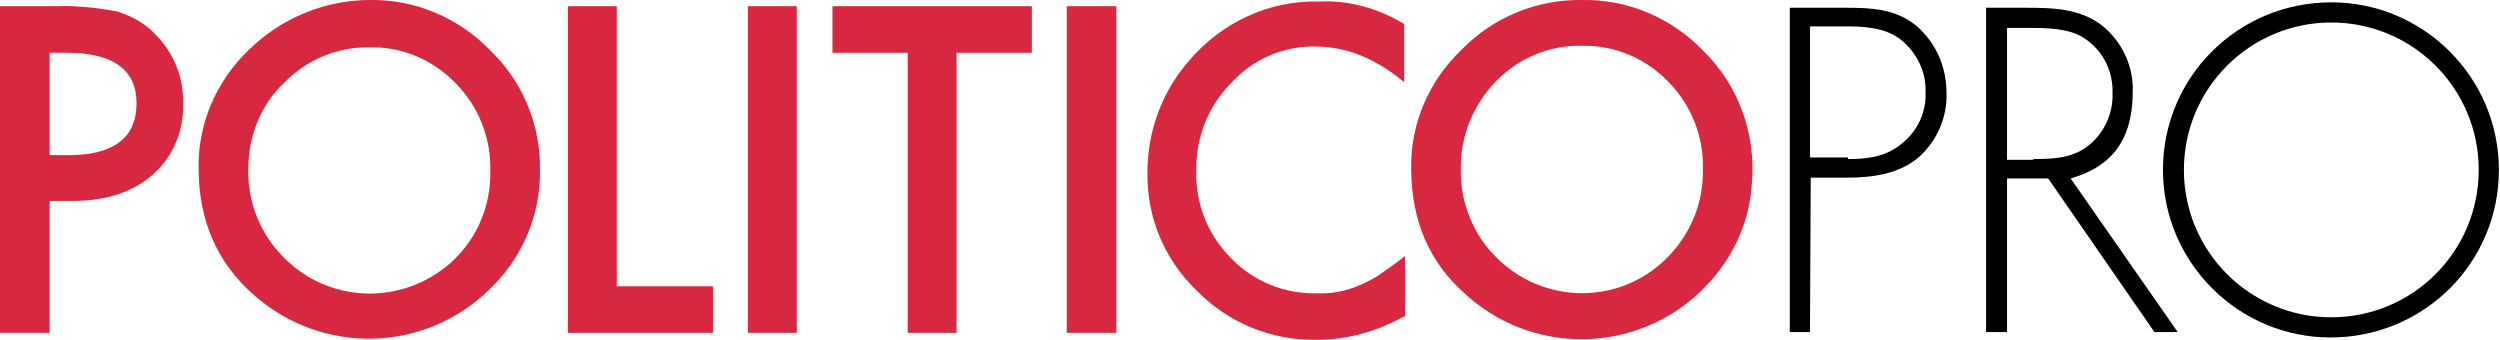 <?xml version="1.0" encoding="UTF-8"?> <svg xmlns="http://www.w3.org/2000/svg" width="206" height="28" viewBox="0 0 206 28" fill="none"><g clip-path="url(#clip0)"><path d="M149.142 27.361H147.479V0.639H152.21C154.32 0.639 156.301 0.767 157.963 2.174C159.562 3.58 160.393 5.562 160.393 7.671C160.457 9.653 159.626 11.571 158.155 12.913C156.557 14.32 154.32 14.639 152.21 14.639H149.205L149.142 27.361ZM152.274 13.105C154 13.105 155.534 12.913 156.941 11.635C158.091 10.612 158.731 9.142 158.667 7.607C158.731 5.945 157.963 4.347 156.621 3.26C155.279 2.237 153.552 2.174 151.954 2.174H149.142V12.977H152.274V13.105Z" fill="black"></path><path d="M179.443 27.361H177.525L168.767 14.703H165.379V27.361H163.653V0.639H166.977C169.151 0.639 171.26 0.703 173.05 1.982C174.84 3.324 175.863 5.498 175.735 7.735C175.671 12.082 173.498 13.872 170.621 14.703L179.443 27.361ZM167.552 13.105C169.215 13.105 170.877 13.041 172.219 11.89C173.434 10.868 174.137 9.269 174.073 7.671C174.137 5.626 173.05 3.772 171.26 2.877C169.854 2.237 168.064 2.301 166.466 2.301H165.379V13.169H167.552V13.105Z" fill="black"></path><path d="M205.909 14C205.909 21.671 199.708 27.808 192.037 27.808C184.429 27.808 178.228 21.607 178.228 14C178.228 6.329 184.429 0.192 192.1 0.192C199.708 0.192 205.909 6.393 205.909 14ZM179.954 14C179.954 20.712 185.388 26.146 192.1 26.146C198.813 26.146 204.247 20.712 204.247 14C204.247 7.288 198.813 1.854 192.1 1.854C185.388 1.854 179.954 7.288 179.954 14Z" fill="black"></path><path d="M4.091 16.493V27.425H0V0.511H4.603C6.329 0.447 8.055 0.639 9.717 0.959C10.868 1.342 11.954 1.918 12.785 2.813C14.32 4.347 15.151 6.393 15.087 8.566C15.151 10.804 14.256 12.913 12.594 14.383C10.931 15.854 8.694 16.557 5.945 16.557H4.091V16.493ZM4.091 12.785H5.626C9.333 12.785 11.251 11.379 11.251 8.502C11.251 5.753 9.333 4.347 5.498 4.347H4.091V12.785Z" fill="#D82840"></path><path d="M16.365 13.872C16.301 10.164 17.836 6.648 20.521 4.091C23.206 1.47 26.785 2.98294e-05 30.493 2.98294e-05C34.201 -0.064 37.781 1.47 40.338 4.091C43.023 6.648 44.557 10.228 44.493 14C44.557 17.708 43.023 21.288 40.338 23.845C34.968 29.087 26.53 29.279 20.904 24.292C17.9 21.671 16.365 18.155 16.365 13.872ZM20.457 13.936C20.393 16.685 21.48 19.37 23.461 21.288C27.361 25.187 33.626 25.123 37.525 21.288C39.443 19.37 40.466 16.749 40.402 14.064C40.466 11.379 39.443 8.758 37.525 6.84C35.671 4.922 33.114 3.836 30.493 3.9C27.808 3.836 25.251 4.922 23.397 6.84C21.48 8.63 20.457 11.251 20.457 13.936Z" fill="#D82840"></path><path d="M50.822 0.511V23.589H58.749V27.425H46.794V0.511H50.822Z" fill="#D82840"></path><path d="M65.653 0.511H61.626V27.425H65.653V0.511Z" fill="#D82840"></path><path d="M78.822 4.347V27.425H74.794V4.347H68.594V0.511H85.023V4.347H78.822Z" fill="#D82840"></path><path d="M91.991 0.511H87.9V27.425H91.991V0.511Z" fill="#D82840"></path><path d="M115.708 1.982V6.776C113.342 4.795 110.913 3.836 108.42 3.836C105.799 3.772 103.242 4.858 101.452 6.84C99.534 8.758 98.511 11.379 98.575 14.128C98.511 16.813 99.534 19.37 101.452 21.288C103.306 23.206 105.863 24.228 108.484 24.164C109.763 24.228 110.977 23.973 112.128 23.461C112.703 23.206 113.342 22.886 113.854 22.502C114.493 22.055 115.132 21.607 115.772 21.096V26.018C113.534 27.297 111.041 28 108.484 28C104.776 28.064 101.196 26.594 98.639 23.973C95.954 21.416 94.484 17.899 94.548 14.192C94.548 10.804 95.763 7.543 97.936 5.05C100.621 1.854 104.584 -6.92904e-06 108.74 0.128C111.169 -6.92904e-06 113.598 0.703 115.708 1.982Z" fill="#D82840"></path><path d="M116.283 13.872C116.219 10.164 117.753 6.648 120.438 4.091C123.059 1.406 126.639 -0.064 130.411 1.69738e-05C134.119 -0.064 137.699 1.47 140.256 4.091C143.26 6.968 144.731 11.059 144.347 15.215C144.155 18.155 142.941 20.904 141.023 23.078C135.845 29.023 126.831 29.598 120.95 24.42L120.886 24.356C117.817 21.735 116.283 18.219 116.283 13.872ZM120.374 13.936C120.311 16.685 121.397 19.37 123.379 21.288C127.279 25.123 133.543 25.123 137.379 21.224C139.297 19.306 140.384 16.685 140.32 13.936C140.384 11.251 139.361 8.63 137.443 6.712C135.589 4.795 133.032 3.708 130.347 3.772C127.662 3.708 125.105 4.795 123.251 6.712C121.397 8.63 120.311 11.251 120.374 13.936Z" fill="#D82840"></path></g><defs><clipPath id="clip0"><rect width="205.909" height="28" fill="white"></rect></clipPath></defs></svg> 